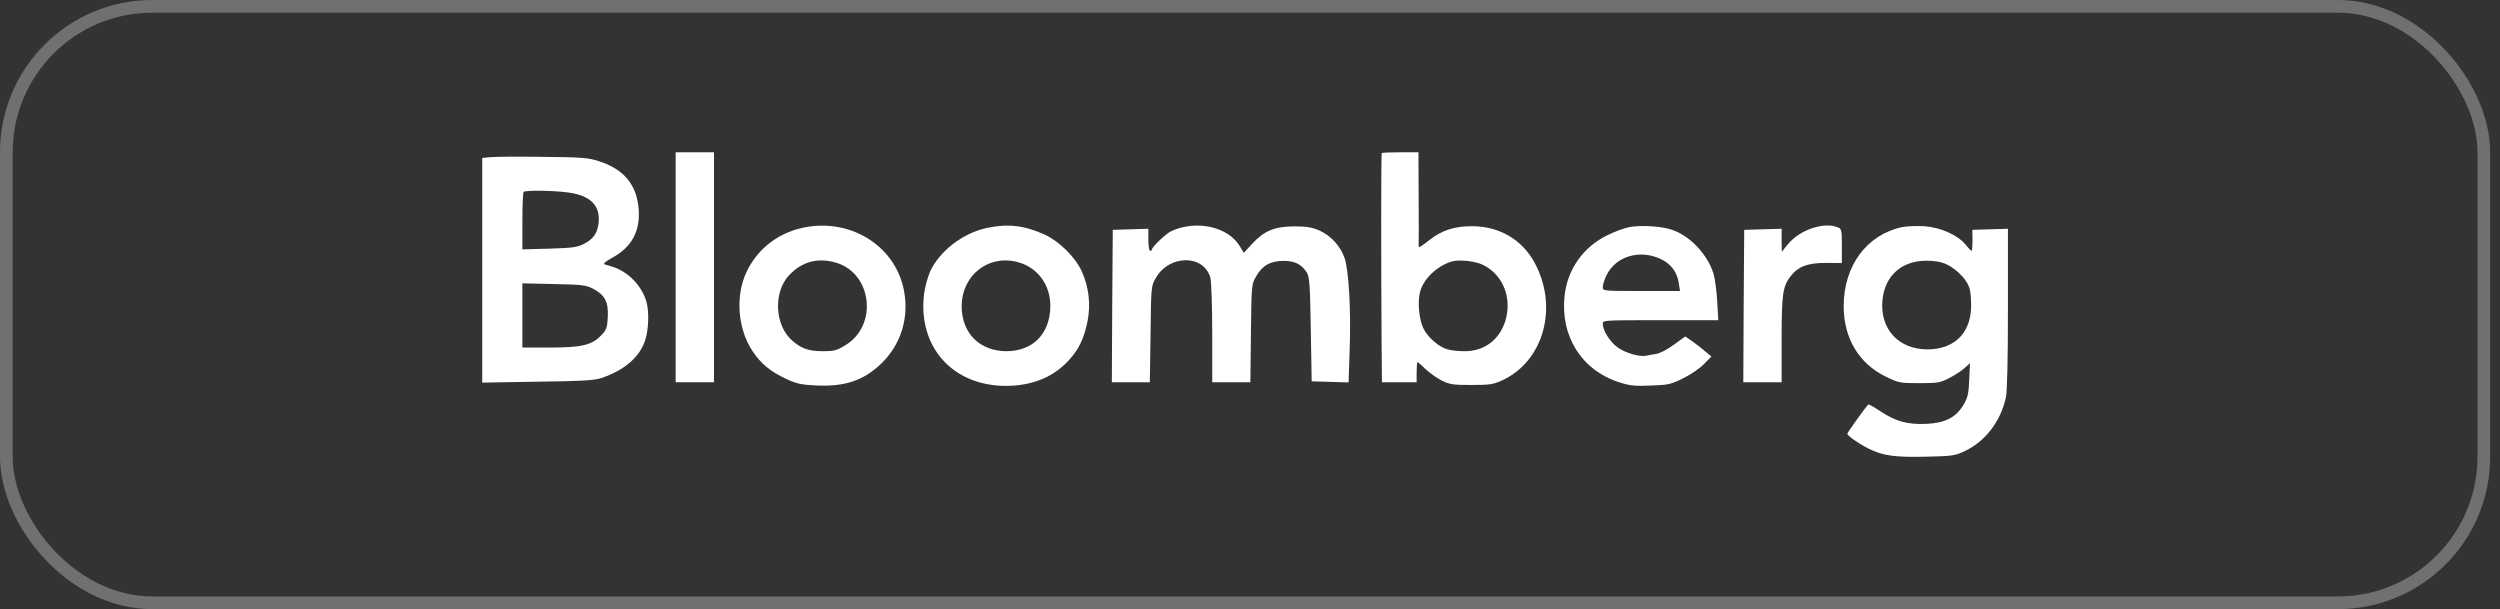 <svg width="197" height="48" viewBox="0 0 197 48" fill="none" xmlns="http://www.w3.org/2000/svg">
<rect x="0" y="0" width="197" height="48" fill="#333333" stroke="none"/>
<rect x="0.5" y="0.5" width="195.225" height="47" rx="11.5" stroke="white" stroke-opacity="0.3"/>
<path d="M53.243 21.06V30.12H54.753H56.263V21.06V12H54.753H53.243V21.06Z" fill="white"/>
<path d="M108.884 12.058C108.826 12.115 108.826 20.226 108.869 26.913L108.898 30.12H110.264H111.631V29.329C111.631 28.898 111.659 28.538 111.702 28.538C111.746 28.538 112.019 28.783 112.335 29.085C112.637 29.372 113.198 29.775 113.586 29.976C114.219 30.293 114.464 30.336 115.945 30.336C117.44 30.336 117.685 30.293 118.418 29.948C121.64 28.438 122.805 24.21 120.949 20.744C119.957 18.889 118.174 17.839 116.017 17.825C114.607 17.825 113.615 18.141 112.637 18.917C111.918 19.478 111.76 19.565 111.789 19.363C111.803 19.306 111.803 17.623 111.789 15.624L111.774 12H110.365C109.588 12 108.913 12.029 108.884 12.058ZM116.894 20.888C118.447 21.679 119.152 23.462 118.634 25.245C118.174 26.769 116.98 27.675 115.413 27.675C114.953 27.675 114.349 27.618 114.075 27.532C113.385 27.345 112.551 26.626 112.177 25.907C111.817 25.188 111.688 23.793 111.904 22.987C112.177 21.981 113.198 20.988 114.363 20.614C114.938 20.427 116.276 20.571 116.894 20.888Z" fill="white"/>
<path d="M38.618 12.388L38 12.446V21.29V30.149L42.358 30.077C45.881 30.034 46.83 29.976 47.391 29.789C49.217 29.171 50.425 28.121 50.842 26.798C51.115 25.978 51.159 24.569 50.943 23.792C50.598 22.556 49.519 21.419 48.297 21.031C48.052 20.959 47.75 20.859 47.635 20.83C47.506 20.787 47.722 20.6 48.211 20.327C49.778 19.492 50.468 18.213 50.325 16.444C50.166 14.545 49.16 13.337 47.204 12.705C46.37 12.431 45.881 12.388 42.746 12.36C40.804 12.331 38.949 12.345 38.618 12.388ZM44.831 15.178C46.571 15.423 47.348 16.242 47.161 17.637C47.06 18.399 46.744 18.845 46.01 19.219C45.492 19.492 45.104 19.536 43.292 19.593L41.164 19.651V17.436C41.164 16.214 41.207 15.164 41.264 15.121C41.408 14.977 43.695 15.006 44.831 15.178ZM46.744 22.757C47.664 23.246 47.952 23.792 47.894 24.972C47.851 25.849 47.794 25.993 47.348 26.453C46.614 27.201 45.823 27.388 43.292 27.388H41.164V24.857V22.326L43.652 22.383C45.881 22.426 46.183 22.469 46.744 22.757Z" fill="white"/>
<path d="M63.108 17.982C61.181 18.443 59.643 19.694 58.823 21.434C57.931 23.332 58.133 25.921 59.297 27.661C59.959 28.668 60.721 29.286 61.987 29.875C62.806 30.249 63.152 30.321 64.403 30.379C66.589 30.465 68.012 29.991 69.379 28.711C71.004 27.186 71.68 25 71.205 22.757C70.457 19.248 66.819 17.091 63.108 17.982ZM65.884 20.7C68.731 21.549 69.192 25.648 66.618 27.201C65.942 27.618 65.712 27.675 64.863 27.675C63.756 27.675 63.18 27.488 62.461 26.87C61.038 25.676 60.908 23.016 62.203 21.664C63.224 20.6 64.446 20.283 65.884 20.7Z" fill="white"/>
<path d="M77.735 17.968C75.851 18.385 74.039 19.78 73.291 21.405C73.104 21.822 72.888 22.613 72.816 23.16C72.313 27.316 75.046 30.393 79.245 30.408C81.359 30.408 83.07 29.703 84.307 28.294C85.055 27.445 85.429 26.64 85.702 25.288C85.961 23.98 85.802 22.628 85.242 21.377C84.724 20.255 83.487 19.032 82.322 18.486C80.697 17.753 79.417 17.609 77.735 17.968ZM80.309 20.686C81.819 21.132 82.782 22.498 82.768 24.138C82.739 26.309 81.388 27.675 79.288 27.675C77.188 27.661 75.779 26.237 75.779 24.138C75.793 21.635 77.965 19.982 80.309 20.686Z" fill="white"/>
<path d="M93.18 17.91C92.878 17.982 92.461 18.126 92.245 18.241C91.814 18.471 90.778 19.464 90.778 19.651C90.778 19.708 90.721 19.766 90.634 19.766C90.548 19.766 90.49 19.377 90.49 18.903V18.026L89.096 18.069L87.686 18.112L87.643 24.109L87.614 30.12H89.11H90.606L90.663 26.338C90.706 22.628 90.706 22.556 91.066 21.923C92.115 20.053 94.862 20.025 95.38 21.894C95.452 22.196 95.524 24.094 95.524 26.266V30.12H97.019H98.529L98.573 26.266C98.616 22.469 98.616 22.412 98.975 21.793C99.45 20.931 100.111 20.557 101.147 20.557C102.024 20.557 102.542 20.816 102.959 21.448C103.189 21.793 103.232 22.34 103.29 25.95L103.361 30.048L104.814 30.091L106.266 30.134L106.353 27.575C106.468 24.483 106.281 21.247 105.95 20.327C105.619 19.377 104.871 18.572 103.98 18.169C103.376 17.91 102.959 17.839 101.995 17.839C100.457 17.839 99.622 18.184 98.673 19.205L98.012 19.924L97.71 19.421C96.933 18.112 95.02 17.479 93.18 17.91Z" fill="white"/>
<path d="M128.399 17.896C127.996 17.968 127.219 18.256 126.644 18.544C124.76 19.464 123.523 21.218 123.293 23.275C122.934 26.482 124.616 29.157 127.579 30.12C128.427 30.393 128.83 30.437 130.081 30.379C131.462 30.336 131.663 30.293 132.641 29.804C133.231 29.516 133.964 29.013 134.28 28.682L134.856 28.093L134.352 27.675C134.079 27.431 133.619 27.086 133.317 26.87L132.799 26.511L131.908 27.158C131.404 27.532 130.8 27.848 130.498 27.891C130.211 27.934 129.837 28.006 129.693 28.035C129.19 28.136 128.053 27.805 127.464 27.373C126.86 26.942 126.299 26.036 126.299 25.518C126.299 25.231 126.371 25.231 130.843 25.231H135.402L135.316 23.75C135.273 22.944 135.143 21.952 135.014 21.535C134.539 20.039 133.173 18.587 131.764 18.112C130.958 17.825 129.319 17.724 128.399 17.896ZM130.843 20.399C131.678 20.787 132.181 21.463 132.296 22.355L132.382 22.93H129.333C126.313 22.93 126.299 22.93 126.299 22.613C126.299 22.441 126.428 22.024 126.601 21.679C127.32 20.197 129.204 19.637 130.843 20.399Z" fill="white"/>
<path d="M142.88 17.954C142.046 18.227 141.341 18.673 140.838 19.306L140.407 19.838L140.392 18.932V18.026L138.925 18.069L137.444 18.112L137.401 24.109L137.372 30.12H138.882H140.392V26.769C140.392 23.217 140.479 22.584 141.068 21.808C141.672 21.003 142.434 20.715 143.887 20.715L145.138 20.729V19.378C145.138 18.069 145.124 18.026 144.764 17.896C144.275 17.709 143.614 17.724 142.88 17.954Z" fill="white"/>
<path d="M149.884 17.896C147.108 18.486 145.282 20.945 145.282 24.123C145.282 26.625 146.461 28.625 148.561 29.66C149.625 30.178 149.697 30.192 151.236 30.192C152.717 30.192 152.89 30.163 153.623 29.775C154.054 29.559 154.601 29.2 154.831 28.984L155.234 28.61L155.176 29.919C155.133 31.012 155.061 31.328 154.73 31.889C154.141 32.881 153.307 33.327 151.825 33.399C150.344 33.471 149.381 33.212 148.173 32.407C147.684 32.076 147.252 31.846 147.223 31.875C147.008 32.076 145.57 34.089 145.57 34.175C145.57 34.334 146.432 34.938 147.223 35.34C148.374 35.916 149.309 36.045 151.753 35.987C153.81 35.944 154.04 35.916 154.802 35.556C156.442 34.794 157.664 33.198 158.067 31.299C158.167 30.796 158.225 28.366 158.225 24.281V18.026L156.83 18.069L155.421 18.112L155.435 18.932C155.435 19.392 155.406 19.766 155.363 19.766C155.32 19.766 155.104 19.55 154.889 19.277C154.27 18.515 152.904 17.911 151.61 17.824C151.02 17.796 150.243 17.824 149.884 17.896ZM153.752 21.031C154.112 21.247 154.601 21.707 154.845 22.038C155.205 22.57 155.277 22.814 155.32 23.735C155.449 26.093 154.141 27.517 151.897 27.532C149.625 27.532 148.158 25.964 148.331 23.721C148.503 21.621 149.999 20.398 152.185 20.557C152.861 20.6 153.278 20.729 153.752 21.031Z" fill="white"/>
</svg>
